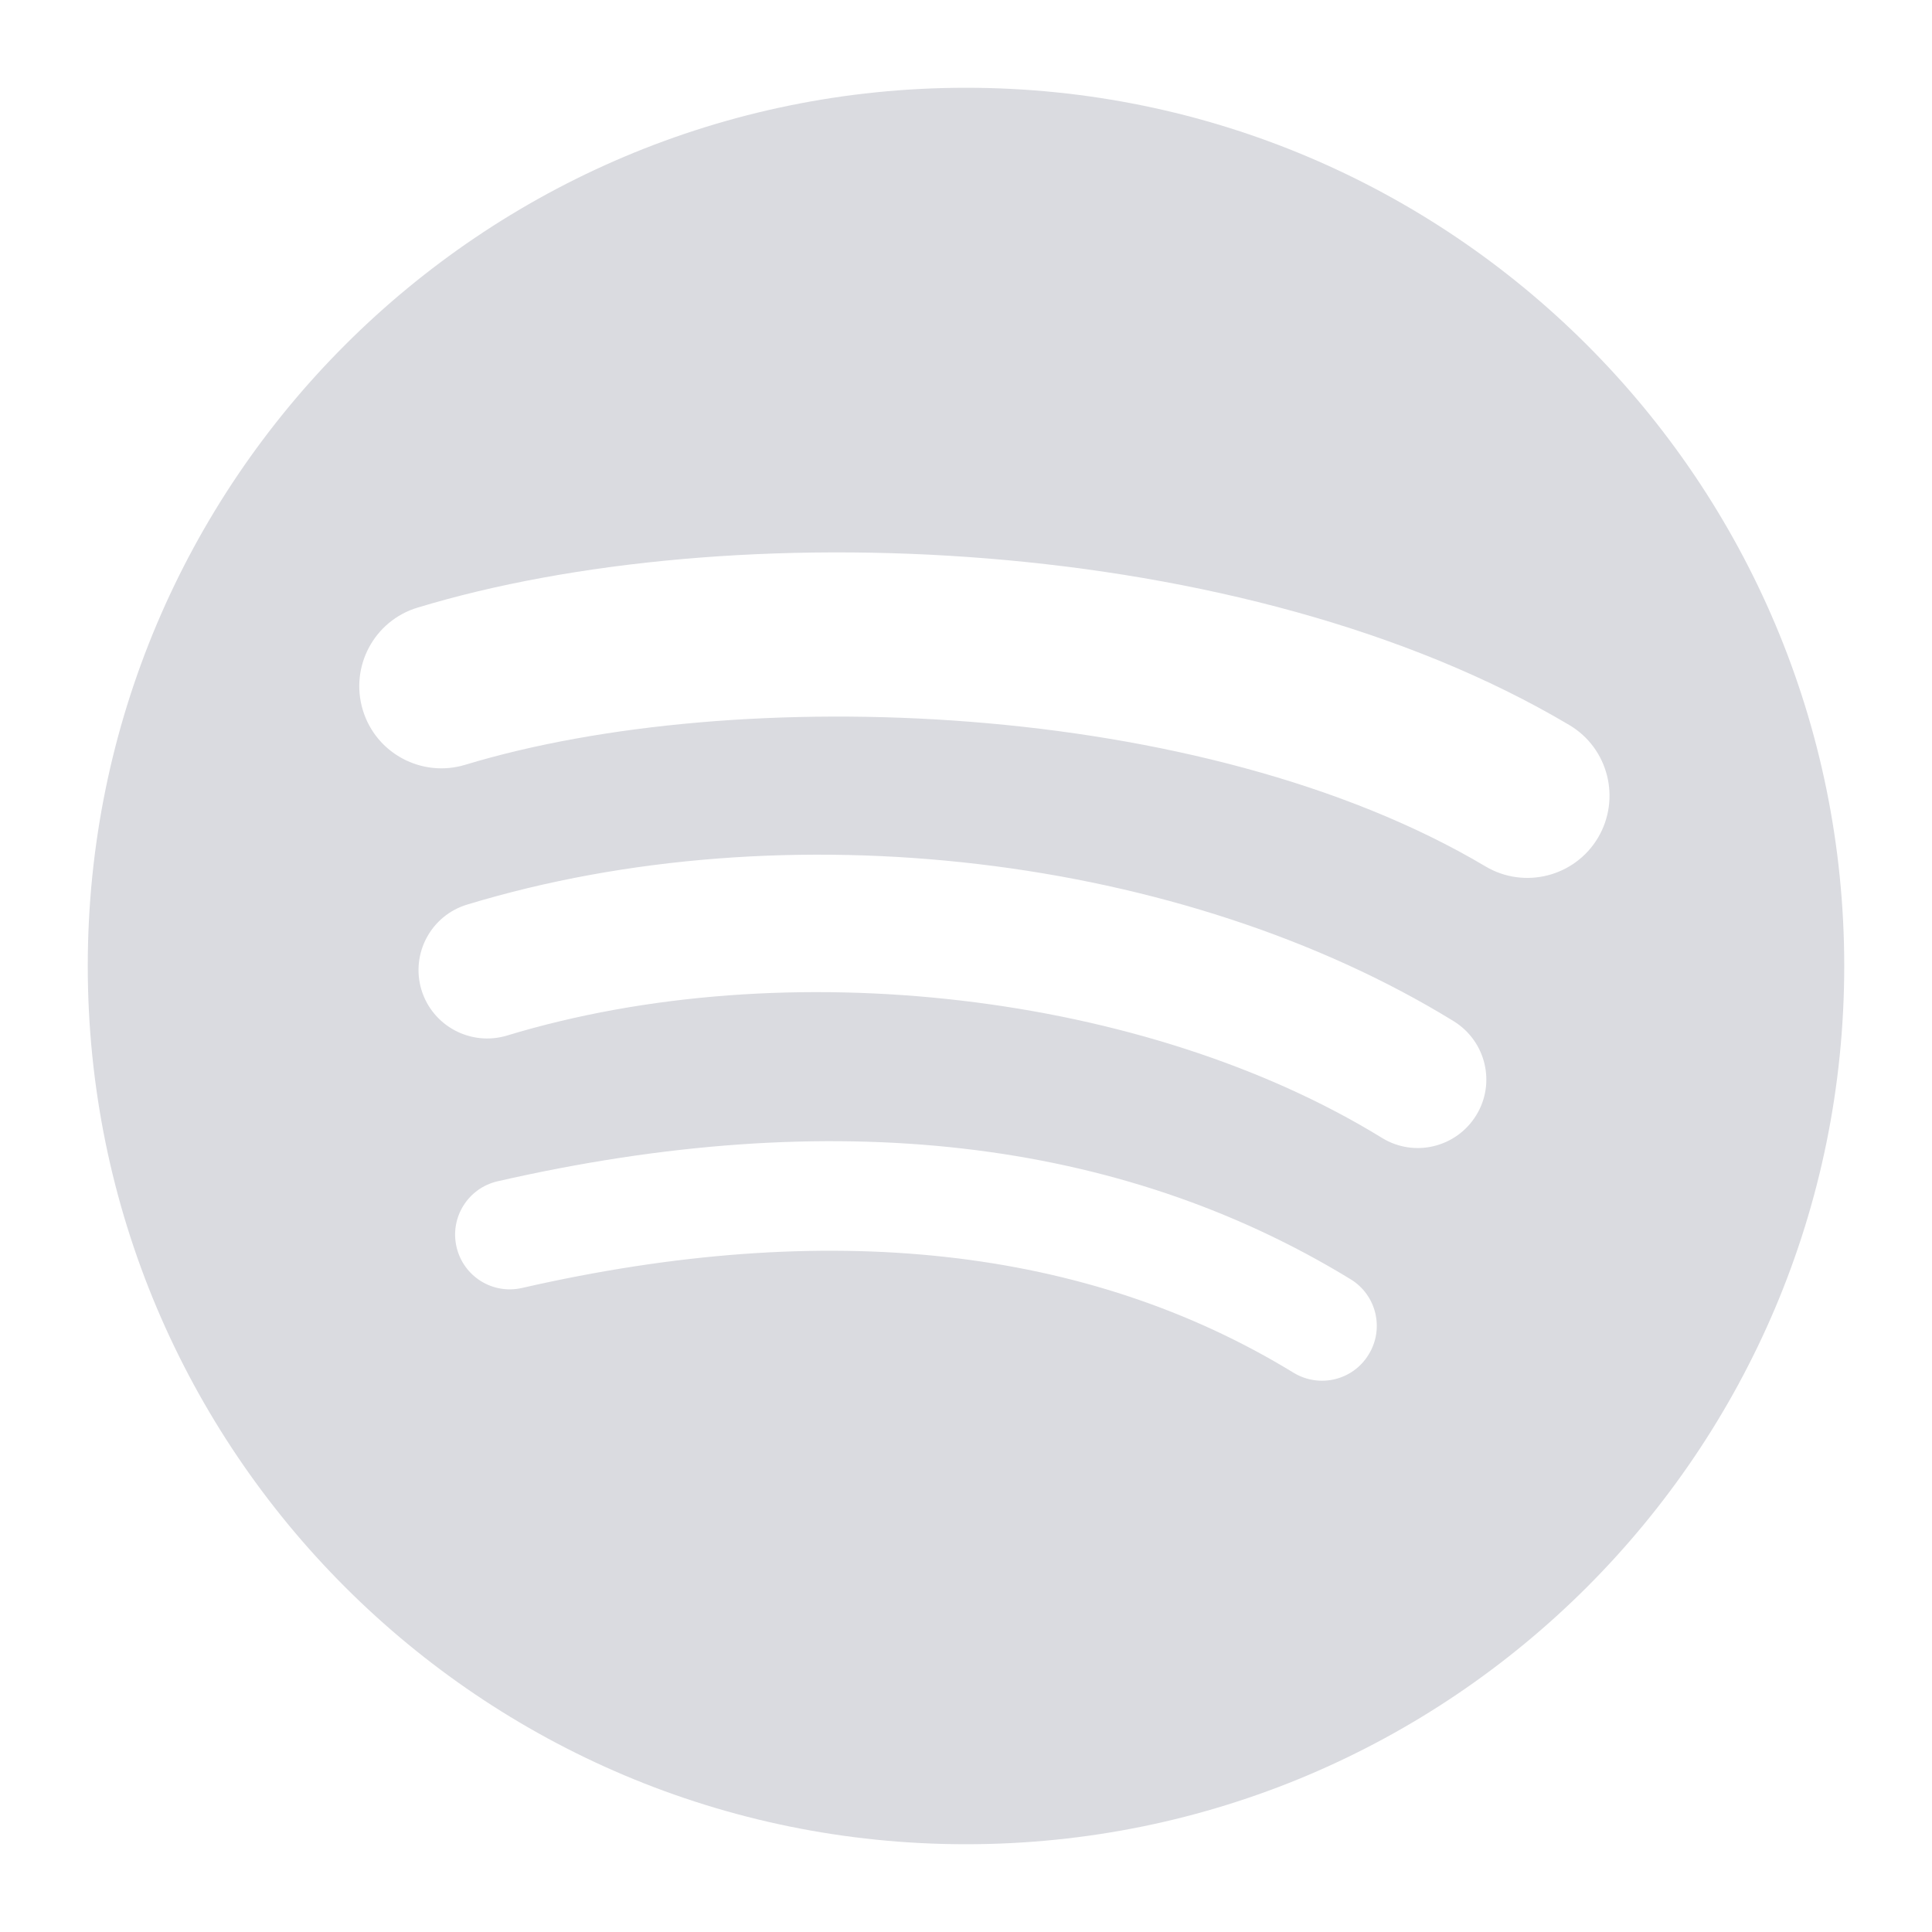 <?xml version="1.0" encoding="UTF-8"?>
<svg width="14px" height="14px" viewBox="0 0 14 14" version="1.1" xmlns="http://www.w3.org/2000/svg" xmlns:xlink="http://www.w3.org/1999/xlink">
    <!-- Generator: sketchtool 58 (101010) - https://sketch.com -->
    <title>20532900-0FE2-44E6-9EA0-20A2587A1845</title>
    <desc>Created with sketchtool.</desc>
    <g id="Social-Icons" stroke="none" stroke-width="1" fill="none" fill-rule="evenodd">
        <g id="social-icons" transform="translate(-111, -5)" fill="#DADBE0">
            <g id="social-bar">
                <g id="social-menu" transform="translate(10, 0)">
                    <g id="social-default">
                        <g id="molecule/button/social/button-social-spotify-atom/button/social/button-social-small" transform="translate(96, 0)">
                            <g id="icon/social/negative/instagram-atom/icon/social/icon-social-spotify" transform="translate(5, 5)">
                                <path d="M10.764,6.278 C8.713,5.06 5.33,4.948 3.371,5.542 C3.057,5.637 2.724,5.46 2.629,5.145 C2.534,4.831 2.711,4.498 3.026,4.403 C5.274,3.721 9.01,3.852 11.372,5.254 C11.655,5.422 11.747,5.787 11.58,6.07 C11.412,6.353 11.046,6.446 10.764,6.278 Z M10.697,8.082 C10.553,8.316 10.248,8.389 10.015,8.246 C8.305,7.194 5.697,6.89 3.674,7.504 C3.411,7.583 3.134,7.435 3.054,7.173 C2.975,6.911 3.123,6.634 3.385,6.555 C5.696,5.853 8.57,6.193 10.534,7.4 C10.767,7.544 10.841,7.849 10.697,8.082 Z M9.918,9.815 C9.804,10.003 9.56,10.061 9.373,9.947 C7.879,9.034 5.998,8.827 3.783,9.333 C3.569,9.382 3.357,9.249 3.308,9.035 C3.259,8.822 3.392,8.609 3.606,8.56 C6.03,8.006 8.11,8.245 9.787,9.27 C9.974,9.384 10.033,9.628 9.918,9.815 Z M7,0.636 C3.486,0.636 0.636,3.485 0.636,7 C0.636,10.515 3.486,13.364 7,13.364 C10.515,13.364 13.364,10.515 13.364,7 C13.364,3.485 10.515,0.636 7,0.636 L7,0.636 Z" id="Spotify_Icon_RGB_Black"></path>
                            </g>
                        </g>
                    </g>
                </g>
            </g>
        </g>
    </g>
</svg>